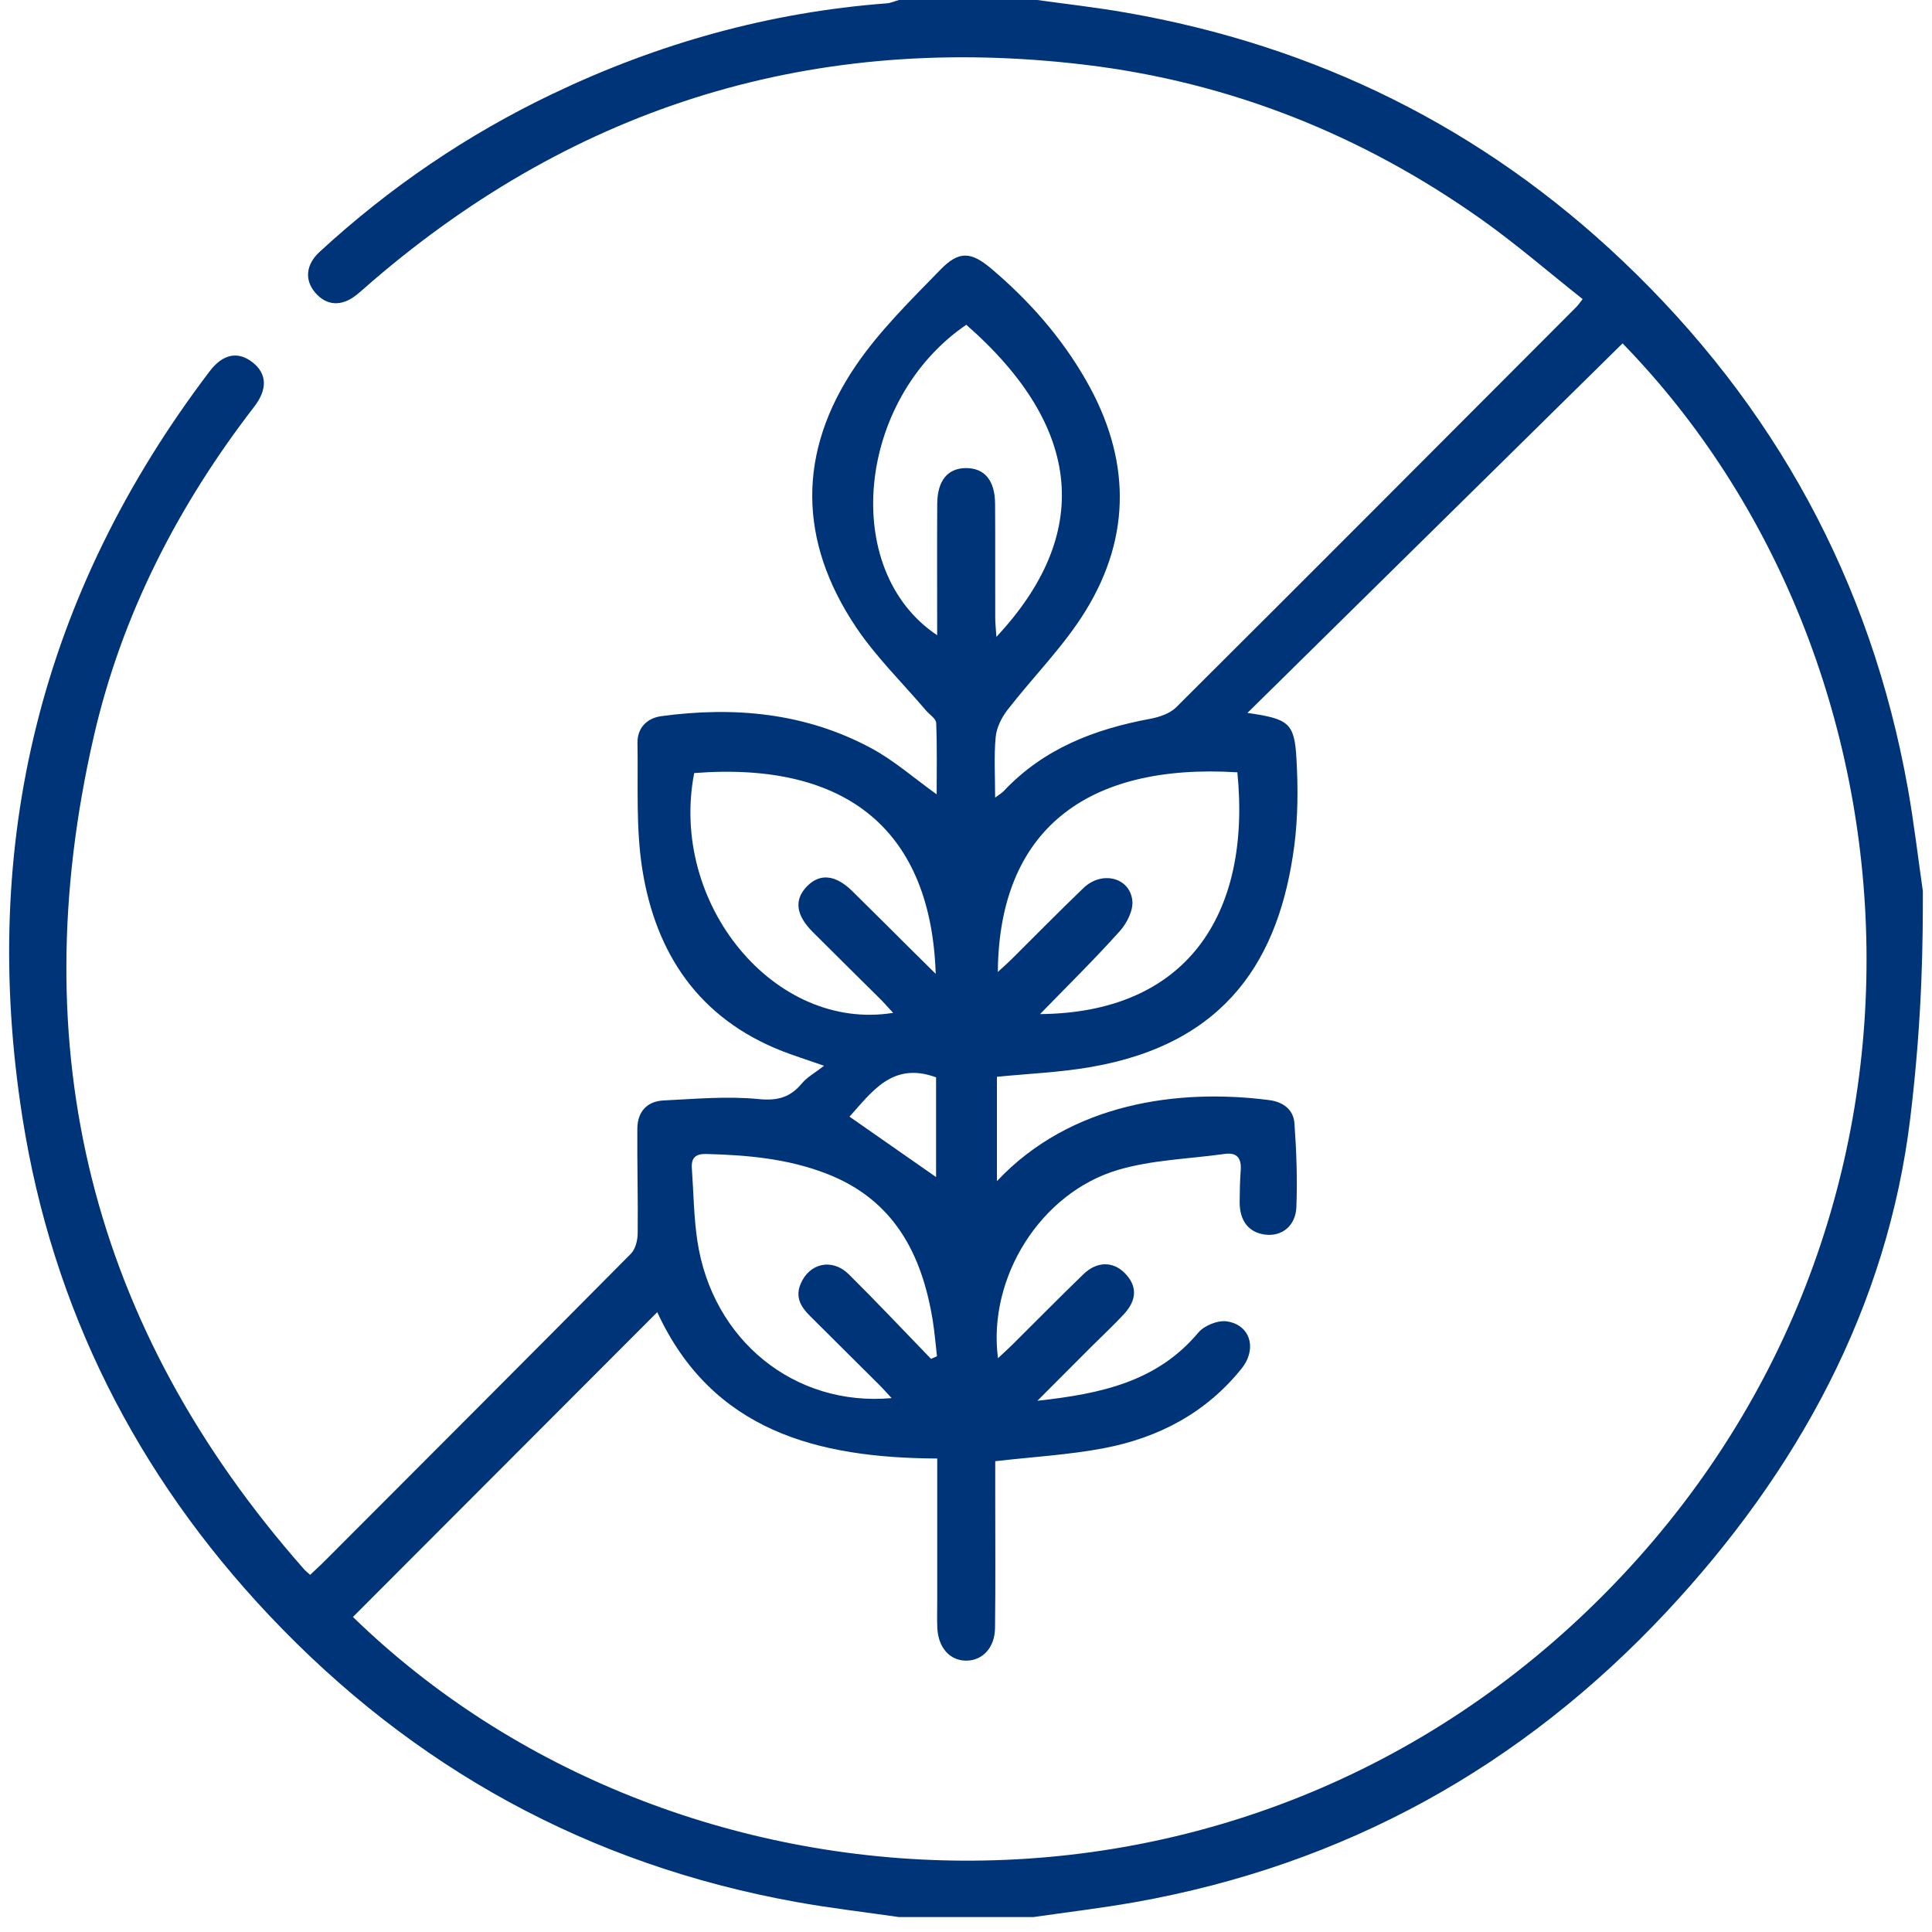 <?xml version="1.0" encoding="UTF-8"?>
<svg xmlns="http://www.w3.org/2000/svg" width="104" height="104" viewBox="0 0 104 104" fill="none">
  <path d="M48.39 103.196C46.541 102.927 44.681 102.715 42.843 102.381C31.704 100.371 22.258 95.185 14.496 86.961C7.356 79.399 2.828 70.453 1.21 60.173C-1.117 45.393 2.207 31.948 11.28 19.994C12 19.043 12.811 18.892 13.596 19.505C14.359 20.102 14.421 20.938 13.687 21.889C9.581 27.212 6.552 33.095 5.047 39.65C1.183 56.486 4.905 71.463 16.348 84.451C16.434 84.551 16.541 84.631 16.695 84.774C16.963 84.518 17.229 84.282 17.479 84.029C22.98 78.52 28.484 73.016 33.964 67.486C34.211 67.236 34.324 66.757 34.327 66.381C34.348 64.508 34.294 62.632 34.308 60.759C34.313 59.859 34.816 59.281 35.721 59.238C37.425 59.155 39.145 58.996 40.83 59.163C41.867 59.265 42.542 59.072 43.173 58.311C43.445 57.983 43.851 57.768 44.361 57.37C43.405 57.037 42.746 56.83 42.104 56.58C37.645 54.831 35.302 51.359 34.577 46.801C34.222 44.576 34.356 42.267 34.316 39.996C34.302 39.177 34.834 38.653 35.6 38.551C39.535 38.019 43.367 38.37 46.914 40.284C48.134 40.942 49.204 41.888 50.421 42.759C50.421 41.534 50.448 40.222 50.395 38.913C50.384 38.682 50.032 38.465 49.841 38.239C48.583 36.761 47.175 35.385 46.097 33.786C42.964 29.134 42.91 24.326 46.065 19.688C47.352 17.796 49.029 16.154 50.636 14.504C51.628 13.485 52.284 13.553 53.351 14.453C55.39 16.175 57.135 18.153 58.467 20.483C60.84 24.625 60.934 28.817 58.443 32.872C57.263 34.794 55.619 36.425 54.229 38.22C53.915 38.629 53.646 39.166 53.598 39.669C53.501 40.695 53.568 41.738 53.568 42.934C53.805 42.756 53.937 42.687 54.033 42.582C56.175 40.303 58.911 39.252 61.902 38.696C62.399 38.604 62.971 38.416 63.313 38.075C70.518 30.902 77.696 23.7 84.876 16.503C84.946 16.433 85 16.347 85.194 16.1C83.39 14.671 81.649 13.163 79.781 11.835C73.358 7.275 66.215 4.421 58.406 3.486C43.945 1.752 31.115 5.622 20.032 15.149C19.753 15.388 19.481 15.641 19.194 15.872C18.396 16.511 17.584 16.468 16.977 15.764C16.386 15.079 16.453 14.248 17.213 13.55C20.962 10.097 25.13 7.259 29.729 5.06C35.434 2.33 41.421 0.658 47.729 0.18C47.952 0.164 48.169 0.062 48.39 0C50.87 0 53.351 0 55.834 0C57.414 0.22 59.002 0.398 60.572 0.672C70.829 2.451 79.794 6.872 87.352 14.05C95.537 21.827 100.705 31.281 102.699 42.431C103.027 44.267 103.242 46.124 103.508 47.97C103.508 50.389 103.508 54.589 102.831 60.187C101.592 70.41 96.749 79.227 89.724 86.749C81.907 95.115 72.372 100.393 61.08 102.398C59.274 102.717 57.449 102.932 55.632 103.196H48.39ZM19 87.042C36.27 103.849 66.771 105.652 86.44 85.73C106.08 65.838 103.919 35.492 87.343 18.484C80.668 25.063 73.99 31.639 67.15 38.376C69.373 38.696 69.677 38.916 69.787 40.819C69.878 42.386 69.873 43.984 69.671 45.535C68.878 51.563 66.067 56.172 58.709 57.44C57.043 57.728 55.339 57.798 53.665 57.964V63.581C57.642 59.346 63.474 58.593 68.309 59.217C69.067 59.313 69.625 59.725 69.679 60.461C69.789 61.963 69.843 63.476 69.784 64.978C69.744 65.997 68.999 66.561 68.131 66.462C67.228 66.36 66.726 65.734 66.731 64.696C66.734 64.126 66.747 63.554 66.788 62.984C66.833 62.342 66.586 62.025 65.922 62.116C64.006 62.385 62.028 62.433 60.193 62.974C56.008 64.204 53.157 68.789 53.721 73.113C53.998 72.855 54.237 72.64 54.466 72.414C55.753 71.138 57.024 69.845 58.325 68.588C59.051 67.886 59.921 67.891 60.553 68.537C61.222 69.219 61.214 69.98 60.488 70.756C59.94 71.345 59.349 71.896 58.779 72.463C57.865 73.376 56.952 74.293 55.844 75.403C59.3 75.026 62.297 74.368 64.506 71.734C64.826 71.353 65.557 71.06 66.04 71.13C67.312 71.315 67.683 72.613 66.833 73.672C64.92 76.056 62.364 77.397 59.427 77.956C57.535 78.316 55.595 78.423 53.574 78.657C53.574 79.251 53.574 79.918 53.574 80.584C53.574 82.936 53.593 85.287 53.563 87.638C53.55 88.7 52.886 89.393 52.01 89.393C51.131 89.393 50.507 88.695 50.456 87.636C50.435 87.165 50.451 86.695 50.451 86.225C50.451 83.677 50.451 81.132 50.451 78.512C43.982 78.483 38.328 77.015 35.38 70.635C29.892 76.131 24.448 81.584 19.003 87.037L19 87.042ZM37.369 41.614C36.006 48.644 41.69 55.556 48.078 54.522C47.825 54.253 47.616 54.008 47.387 53.78C46.175 52.573 44.955 51.377 43.749 50.168C42.837 49.252 42.741 48.438 43.431 47.72C44.127 46.997 44.969 47.078 45.88 47.97C46.885 48.956 47.876 49.953 48.876 50.945C49.336 51.402 49.798 51.856 50.37 52.423C50.118 44.791 45.678 40.969 37.371 41.614H37.369ZM55.99 54.589C63.81 54.522 67.371 49.308 66.608 41.574C58.441 41.069 53.778 44.724 53.713 52.321C54.001 52.055 54.243 51.845 54.471 51.617C55.756 50.343 57.022 49.05 58.328 47.798C59.303 46.863 60.811 47.22 60.953 48.47C61.015 48.994 60.663 49.695 60.281 50.12C58.922 51.636 57.468 53.065 55.984 54.592L55.99 54.589ZM50.12 73.148C50.225 73.1 50.333 73.054 50.438 73.006C50.362 72.358 50.311 71.705 50.206 71.06C49.62 67.48 48.108 64.581 44.504 63.183C42.408 62.369 40.223 62.175 38.008 62.119C37.447 62.106 37.202 62.329 37.242 62.885C37.337 64.188 37.344 65.502 37.538 66.79C38.339 72.14 42.768 75.733 47.997 75.26C47.739 74.986 47.527 74.742 47.296 74.513C46.062 73.282 44.821 72.057 43.587 70.823C43.114 70.35 42.797 69.829 43.096 69.117C43.566 67.988 44.797 67.709 45.702 68.606C47.202 70.093 48.65 71.632 50.118 73.148H50.12ZM52.015 17.482C46.114 21.515 45.208 30.701 50.448 34.194C50.448 31.803 50.438 29.462 50.451 27.124C50.459 25.869 51.015 25.2 52.004 25.197C52.996 25.197 53.557 25.858 53.566 27.116C53.582 29.161 53.566 31.209 53.574 33.254C53.574 33.566 53.611 33.874 53.636 34.283C58.755 28.806 58.371 23.052 52.015 17.482ZM45.729 60.109C47.315 61.216 48.857 62.291 50.389 63.361V57.994C48.048 57.129 46.936 58.776 45.729 60.109Z" fill="#003479"></path>
</svg>
